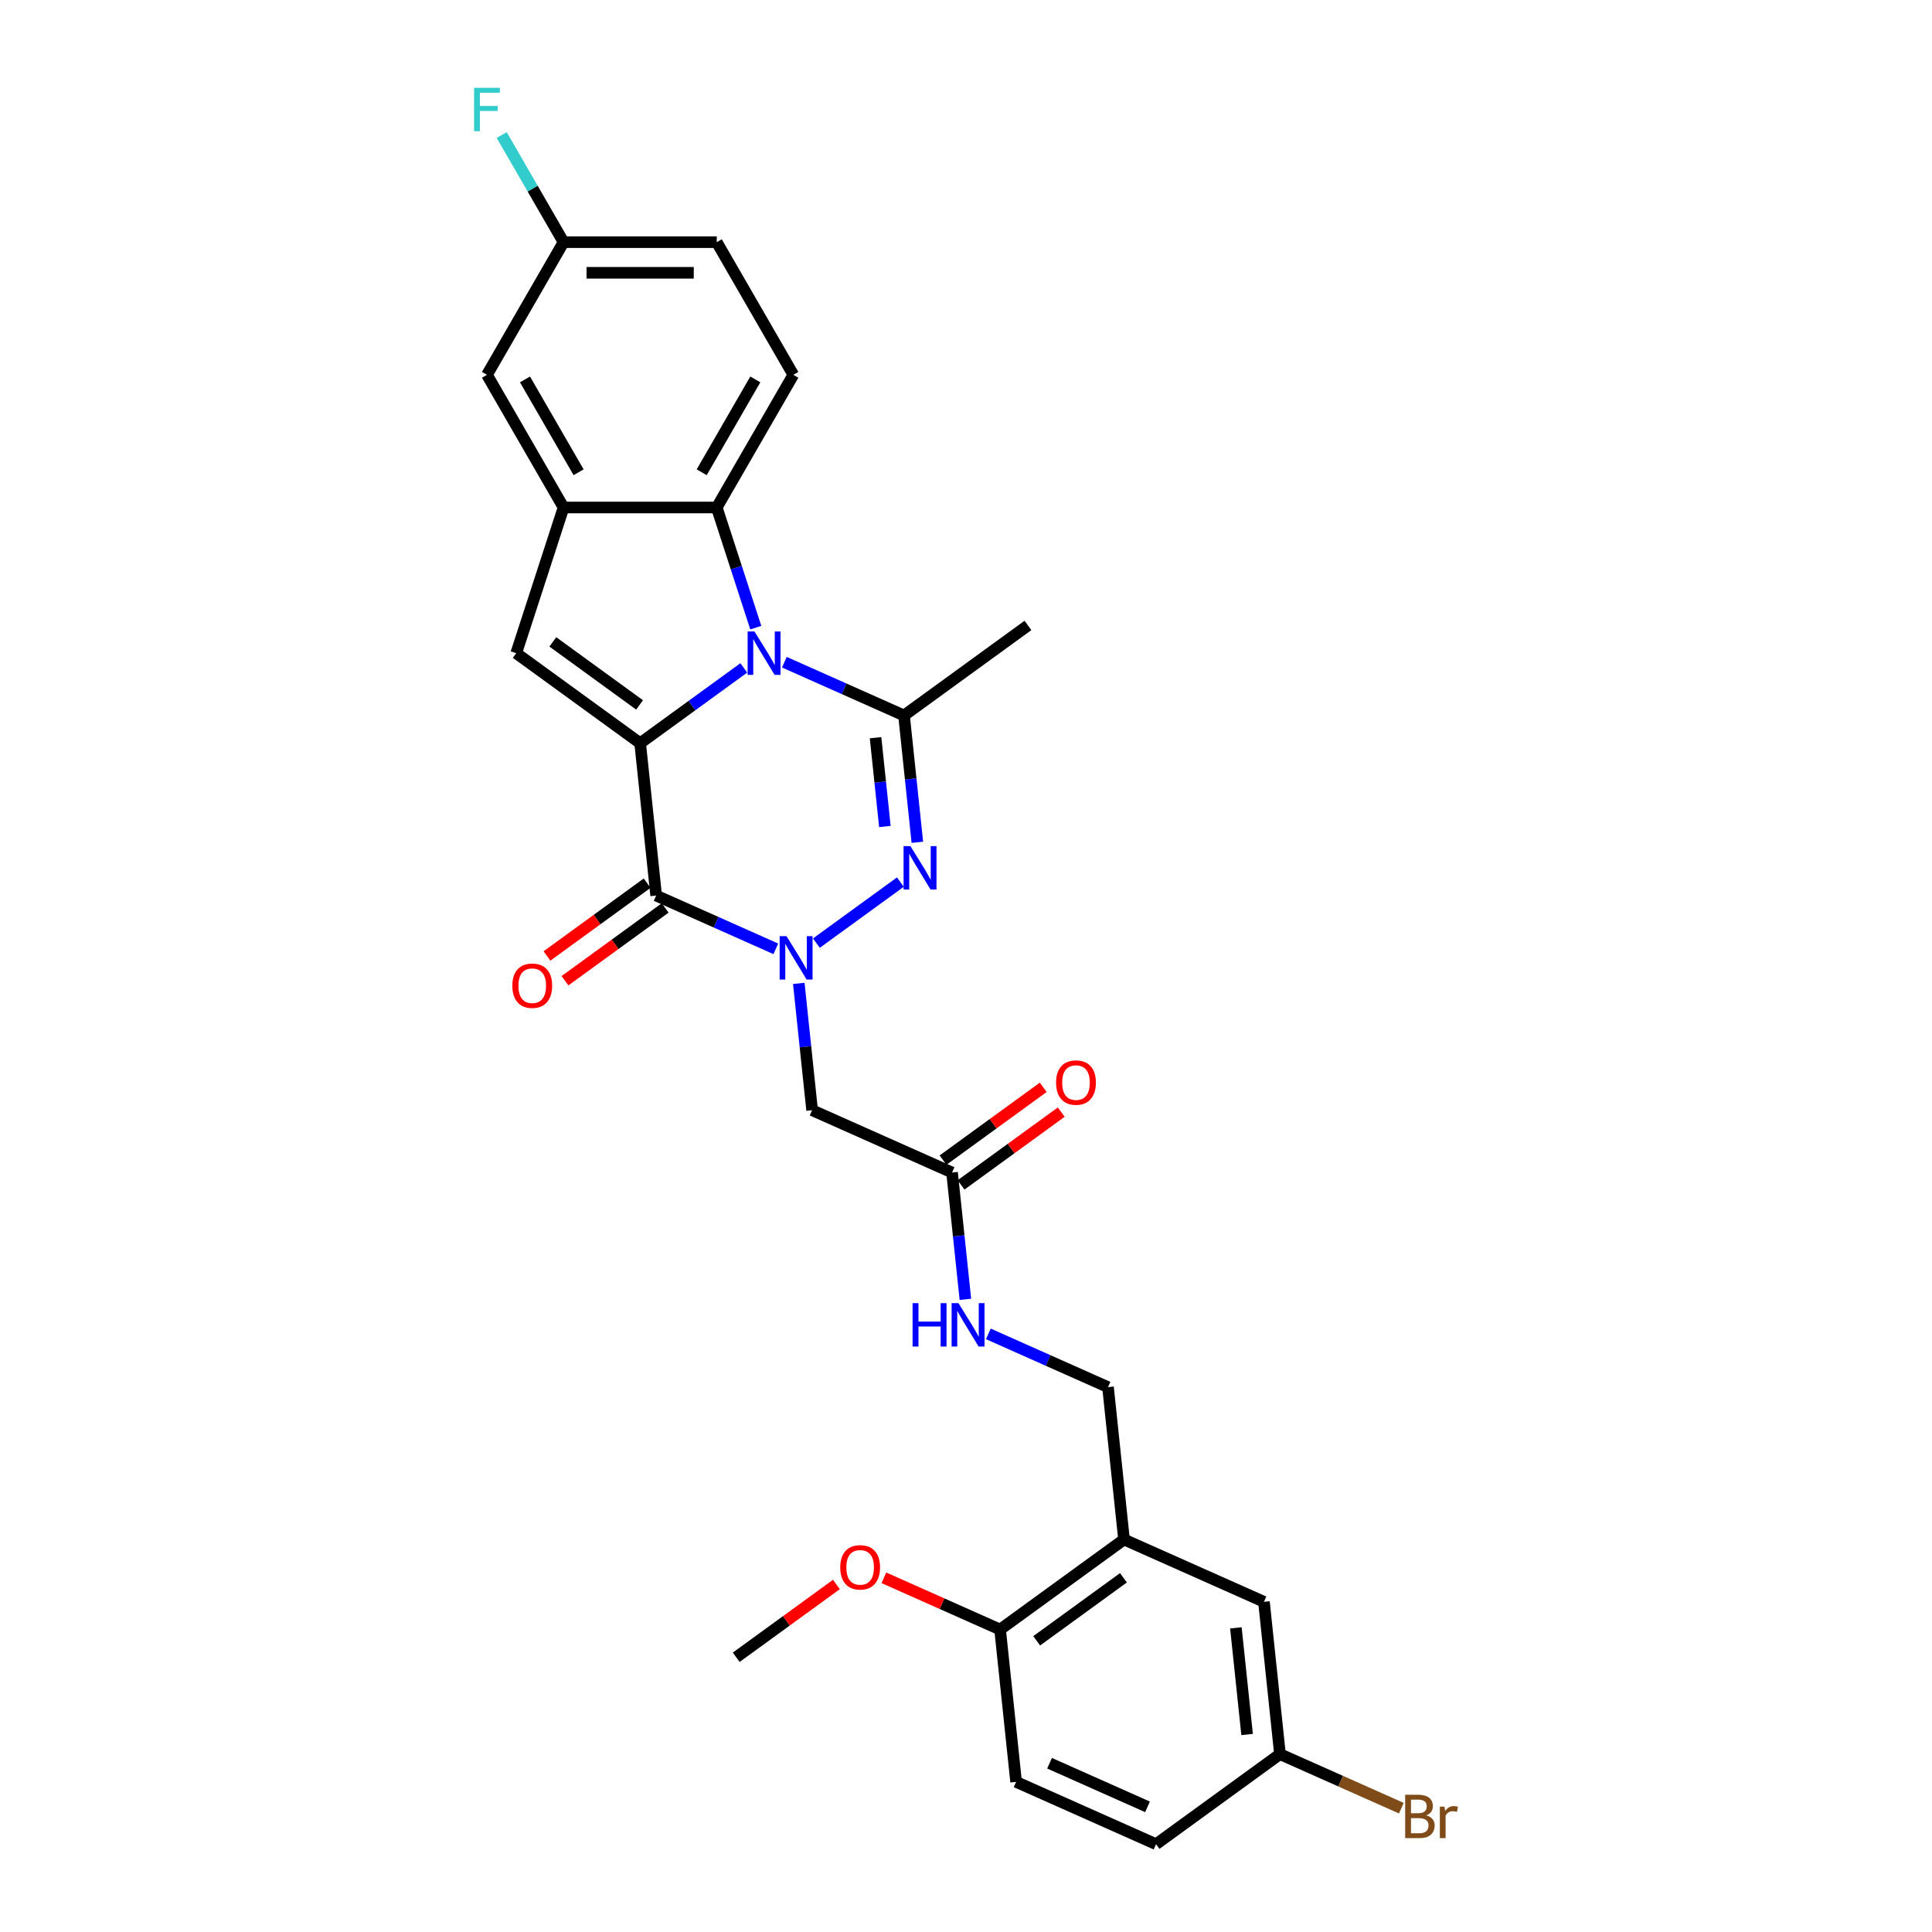 <?xml version='1.0' encoding='iso-8859-1'?>
<svg version='1.1' baseProfile='full'
              xmlns='http://www.w3.org/2000/svg'
                      xmlns:rdkit='http://www.rdkit.org/xml'
                      xmlns:xlink='http://www.w3.org/1999/xlink'
                  xml:space='preserve'
width='1000px' height='1000px' viewBox='0 0 1000 1000'>
<!-- END OF HEADER -->
<rect style='opacity:1.0;fill:#FFFFFF;stroke:none' width='1000' height='1000' x='0' y='0'> </rect>
<path class='bond-0' d='M 331.342,384.684 L 358.166,365.196' style='fill:none;fill-rule:evenodd;stroke:#000000;stroke-width:6px;stroke-linecap:butt;stroke-linejoin:miter;stroke-opacity:1' />
<path class='bond-0' d='M 358.166,365.196 L 384.989,345.708' style='fill:none;fill-rule:evenodd;stroke:#0000FF;stroke-width:6px;stroke-linecap:butt;stroke-linejoin:miter;stroke-opacity:1' />
<path class='bond-2' d='M 331.342,384.684 L 339.63,463.537' style='fill:none;fill-rule:evenodd;stroke:#000000;stroke-width:6px;stroke-linecap:butt;stroke-linejoin:miter;stroke-opacity:1' />
<path class='bond-5' d='M 331.342,384.684 L 267.198,338.081' style='fill:none;fill-rule:evenodd;stroke:#000000;stroke-width:6px;stroke-linecap:butt;stroke-linejoin:miter;stroke-opacity:1' />
<path class='bond-5' d='M 331.041,364.865 L 286.14,332.242' style='fill:none;fill-rule:evenodd;stroke:#000000;stroke-width:6px;stroke-linecap:butt;stroke-linejoin:miter;stroke-opacity:1' />
<path class='bond-4' d='M 405.984,342.755 L 436.952,356.542' style='fill:none;fill-rule:evenodd;stroke:#0000FF;stroke-width:6px;stroke-linecap:butt;stroke-linejoin:miter;stroke-opacity:1' />
<path class='bond-4' d='M 436.952,356.542 L 467.919,370.33' style='fill:none;fill-rule:evenodd;stroke:#000000;stroke-width:6px;stroke-linecap:butt;stroke-linejoin:miter;stroke-opacity:1' />
<path class='bond-6' d='M 391.195,324.872 L 381.09,293.773' style='fill:none;fill-rule:evenodd;stroke:#0000FF;stroke-width:6px;stroke-linecap:butt;stroke-linejoin:miter;stroke-opacity:1' />
<path class='bond-6' d='M 381.09,293.773 L 370.986,262.675' style='fill:none;fill-rule:evenodd;stroke:#000000;stroke-width:6px;stroke-linecap:butt;stroke-linejoin:miter;stroke-opacity:1' />
<path class='bond-1' d='M 401.565,491.112 L 370.597,477.324' style='fill:none;fill-rule:evenodd;stroke:#0000FF;stroke-width:6px;stroke-linecap:butt;stroke-linejoin:miter;stroke-opacity:1' />
<path class='bond-1' d='M 370.597,477.324 L 339.63,463.537' style='fill:none;fill-rule:evenodd;stroke:#000000;stroke-width:6px;stroke-linecap:butt;stroke-linejoin:miter;stroke-opacity:1' />
<path class='bond-3' d='M 422.56,488.159 L 466.033,456.573' style='fill:none;fill-rule:evenodd;stroke:#0000FF;stroke-width:6px;stroke-linecap:butt;stroke-linejoin:miter;stroke-opacity:1' />
<path class='bond-8' d='M 413.451,508.995 L 416.9,541.816' style='fill:none;fill-rule:evenodd;stroke:#0000FF;stroke-width:6px;stroke-linecap:butt;stroke-linejoin:miter;stroke-opacity:1' />
<path class='bond-8' d='M 416.9,541.816 L 420.35,574.638' style='fill:none;fill-rule:evenodd;stroke:#000000;stroke-width:6px;stroke-linecap:butt;stroke-linejoin:miter;stroke-opacity:1' />
<path class='bond-12' d='M 334.97,457.122 L 309.042,475.96' style='fill:none;fill-rule:evenodd;stroke:#000000;stroke-width:6px;stroke-linecap:butt;stroke-linejoin:miter;stroke-opacity:1' />
<path class='bond-12' d='M 309.042,475.96 L 283.115,494.797' style='fill:none;fill-rule:evenodd;stroke:#FF0000;stroke-width:6px;stroke-linecap:butt;stroke-linejoin:miter;stroke-opacity:1' />
<path class='bond-12' d='M 344.29,469.951 L 318.363,488.789' style='fill:none;fill-rule:evenodd;stroke:#000000;stroke-width:6px;stroke-linecap:butt;stroke-linejoin:miter;stroke-opacity:1' />
<path class='bond-12' d='M 318.363,488.789 L 292.436,507.626' style='fill:none;fill-rule:evenodd;stroke:#FF0000;stroke-width:6px;stroke-linecap:butt;stroke-linejoin:miter;stroke-opacity:1' />
<path class='bond-30' d='M 474.818,435.973 L 471.368,403.151' style='fill:none;fill-rule:evenodd;stroke:#0000FF;stroke-width:6px;stroke-linecap:butt;stroke-linejoin:miter;stroke-opacity:1' />
<path class='bond-30' d='M 471.368,403.151 L 467.919,370.33' style='fill:none;fill-rule:evenodd;stroke:#000000;stroke-width:6px;stroke-linecap:butt;stroke-linejoin:miter;stroke-opacity:1' />
<path class='bond-30' d='M 458.013,427.784 L 455.598,404.809' style='fill:none;fill-rule:evenodd;stroke:#0000FF;stroke-width:6px;stroke-linecap:butt;stroke-linejoin:miter;stroke-opacity:1' />
<path class='bond-30' d='M 455.598,404.809 L 453.183,381.834' style='fill:none;fill-rule:evenodd;stroke:#000000;stroke-width:6px;stroke-linecap:butt;stroke-linejoin:miter;stroke-opacity:1' />
<path class='bond-22' d='M 467.919,370.33 L 532.063,323.726' style='fill:none;fill-rule:evenodd;stroke:#000000;stroke-width:6px;stroke-linecap:butt;stroke-linejoin:miter;stroke-opacity:1' />
<path class='bond-7' d='M 267.198,338.081 L 291.699,262.675' style='fill:none;fill-rule:evenodd;stroke:#000000;stroke-width:6px;stroke-linecap:butt;stroke-linejoin:miter;stroke-opacity:1' />
<path class='bond-11' d='M 370.986,262.675 L 410.629,194.01' style='fill:none;fill-rule:evenodd;stroke:#000000;stroke-width:6px;stroke-linecap:butt;stroke-linejoin:miter;stroke-opacity:1' />
<path class='bond-11' d='M 363.199,244.446 L 390.95,196.381' style='fill:none;fill-rule:evenodd;stroke:#000000;stroke-width:6px;stroke-linecap:butt;stroke-linejoin:miter;stroke-opacity:1' />
<path class='bond-29' d='M 370.986,262.675 L 291.699,262.675' style='fill:none;fill-rule:evenodd;stroke:#000000;stroke-width:6px;stroke-linecap:butt;stroke-linejoin:miter;stroke-opacity:1' />
<path class='bond-13' d='M 291.699,262.675 L 252.056,194.01' style='fill:none;fill-rule:evenodd;stroke:#000000;stroke-width:6px;stroke-linecap:butt;stroke-linejoin:miter;stroke-opacity:1' />
<path class='bond-13' d='M 299.485,244.446 L 271.735,196.381' style='fill:none;fill-rule:evenodd;stroke:#000000;stroke-width:6px;stroke-linecap:butt;stroke-linejoin:miter;stroke-opacity:1' />
<path class='bond-10' d='M 420.35,574.638 L 492.782,606.887' style='fill:none;fill-rule:evenodd;stroke:#000000;stroke-width:6px;stroke-linecap:butt;stroke-linejoin:miter;stroke-opacity:1' />
<path class='bond-9' d='M 581.789,796.841 L 573.502,717.988' style='fill:none;fill-rule:evenodd;stroke:#000000;stroke-width:6px;stroke-linecap:butt;stroke-linejoin:miter;stroke-opacity:1' />
<path class='bond-15' d='M 581.789,796.841 L 517.645,843.444' style='fill:none;fill-rule:evenodd;stroke:#000000;stroke-width:6px;stroke-linecap:butt;stroke-linejoin:miter;stroke-opacity:1' />
<path class='bond-15' d='M 581.489,816.66 L 536.588,849.283' style='fill:none;fill-rule:evenodd;stroke:#000000;stroke-width:6px;stroke-linecap:butt;stroke-linejoin:miter;stroke-opacity:1' />
<path class='bond-17' d='M 581.789,796.841 L 654.222,829.089' style='fill:none;fill-rule:evenodd;stroke:#000000;stroke-width:6px;stroke-linecap:butt;stroke-linejoin:miter;stroke-opacity:1' />
<path class='bond-14' d='M 492.782,606.887 L 496.232,639.709' style='fill:none;fill-rule:evenodd;stroke:#000000;stroke-width:6px;stroke-linecap:butt;stroke-linejoin:miter;stroke-opacity:1' />
<path class='bond-14' d='M 496.232,639.709 L 499.681,672.53' style='fill:none;fill-rule:evenodd;stroke:#0000FF;stroke-width:6px;stroke-linecap:butt;stroke-linejoin:miter;stroke-opacity:1' />
<path class='bond-18' d='M 497.442,613.301 L 523.37,594.464' style='fill:none;fill-rule:evenodd;stroke:#000000;stroke-width:6px;stroke-linecap:butt;stroke-linejoin:miter;stroke-opacity:1' />
<path class='bond-18' d='M 523.37,594.464 L 549.297,575.627' style='fill:none;fill-rule:evenodd;stroke:#FF0000;stroke-width:6px;stroke-linecap:butt;stroke-linejoin:miter;stroke-opacity:1' />
<path class='bond-18' d='M 488.122,600.472 L 514.049,581.635' style='fill:none;fill-rule:evenodd;stroke:#000000;stroke-width:6px;stroke-linecap:butt;stroke-linejoin:miter;stroke-opacity:1' />
<path class='bond-18' d='M 514.049,581.635 L 539.977,562.798' style='fill:none;fill-rule:evenodd;stroke:#FF0000;stroke-width:6px;stroke-linecap:butt;stroke-linejoin:miter;stroke-opacity:1' />
<path class='bond-23' d='M 410.629,194.01 L 370.986,125.346' style='fill:none;fill-rule:evenodd;stroke:#000000;stroke-width:6px;stroke-linecap:butt;stroke-linejoin:miter;stroke-opacity:1' />
<path class='bond-20' d='M 252.056,194.01 L 291.699,125.346' style='fill:none;fill-rule:evenodd;stroke:#000000;stroke-width:6px;stroke-linecap:butt;stroke-linejoin:miter;stroke-opacity:1' />
<path class='bond-16' d='M 511.567,690.413 L 542.535,704.201' style='fill:none;fill-rule:evenodd;stroke:#0000FF;stroke-width:6px;stroke-linecap:butt;stroke-linejoin:miter;stroke-opacity:1' />
<path class='bond-16' d='M 542.535,704.201 L 573.502,717.988' style='fill:none;fill-rule:evenodd;stroke:#000000;stroke-width:6px;stroke-linecap:butt;stroke-linejoin:miter;stroke-opacity:1' />
<path class='bond-19' d='M 517.645,843.444 L 525.933,922.297' style='fill:none;fill-rule:evenodd;stroke:#000000;stroke-width:6px;stroke-linecap:butt;stroke-linejoin:miter;stroke-opacity:1' />
<path class='bond-27' d='M 517.645,843.444 L 487.574,830.056' style='fill:none;fill-rule:evenodd;stroke:#000000;stroke-width:6px;stroke-linecap:butt;stroke-linejoin:miter;stroke-opacity:1' />
<path class='bond-27' d='M 487.574,830.056 L 457.503,816.667' style='fill:none;fill-rule:evenodd;stroke:#FF0000;stroke-width:6px;stroke-linecap:butt;stroke-linejoin:miter;stroke-opacity:1' />
<path class='bond-21' d='M 654.222,829.089 L 662.509,907.942' style='fill:none;fill-rule:evenodd;stroke:#000000;stroke-width:6px;stroke-linecap:butt;stroke-linejoin:miter;stroke-opacity:1' />
<path class='bond-21' d='M 639.694,842.575 L 645.496,897.772' style='fill:none;fill-rule:evenodd;stroke:#000000;stroke-width:6px;stroke-linecap:butt;stroke-linejoin:miter;stroke-opacity:1' />
<path class='bond-32' d='M 525.933,922.297 L 598.365,954.545' style='fill:none;fill-rule:evenodd;stroke:#000000;stroke-width:6px;stroke-linecap:butt;stroke-linejoin:miter;stroke-opacity:1' />
<path class='bond-32' d='M 543.247,912.648 L 593.95,935.222' style='fill:none;fill-rule:evenodd;stroke:#000000;stroke-width:6px;stroke-linecap:butt;stroke-linejoin:miter;stroke-opacity:1' />
<path class='bond-25' d='M 291.699,125.346 L 275.69,97.618' style='fill:none;fill-rule:evenodd;stroke:#000000;stroke-width:6px;stroke-linecap:butt;stroke-linejoin:miter;stroke-opacity:1' />
<path class='bond-25' d='M 275.69,97.618 L 259.682,69.891' style='fill:none;fill-rule:evenodd;stroke:#33CCCC;stroke-width:6px;stroke-linecap:butt;stroke-linejoin:miter;stroke-opacity:1' />
<path class='bond-31' d='M 291.699,125.346 L 370.986,125.346' style='fill:none;fill-rule:evenodd;stroke:#000000;stroke-width:6px;stroke-linecap:butt;stroke-linejoin:miter;stroke-opacity:1' />
<path class='bond-31' d='M 303.592,141.203 L 359.093,141.203' style='fill:none;fill-rule:evenodd;stroke:#000000;stroke-width:6px;stroke-linecap:butt;stroke-linejoin:miter;stroke-opacity:1' />
<path class='bond-24' d='M 662.509,907.942 L 598.365,954.545' style='fill:none;fill-rule:evenodd;stroke:#000000;stroke-width:6px;stroke-linecap:butt;stroke-linejoin:miter;stroke-opacity:1' />
<path class='bond-26' d='M 662.509,907.942 L 693.921,921.927' style='fill:none;fill-rule:evenodd;stroke:#000000;stroke-width:6px;stroke-linecap:butt;stroke-linejoin:miter;stroke-opacity:1' />
<path class='bond-26' d='M 693.921,921.927 L 725.332,935.912' style='fill:none;fill-rule:evenodd;stroke:#7F4C19;stroke-width:6px;stroke-linecap:butt;stroke-linejoin:miter;stroke-opacity:1' />
<path class='bond-28' d='M 432.924,820.124 L 406.996,838.962' style='fill:none;fill-rule:evenodd;stroke:#FF0000;stroke-width:6px;stroke-linecap:butt;stroke-linejoin:miter;stroke-opacity:1' />
<path class='bond-28' d='M 406.996,838.962 L 381.069,857.799' style='fill:none;fill-rule:evenodd;stroke:#000000;stroke-width:6px;stroke-linecap:butt;stroke-linejoin:miter;stroke-opacity:1' />
<path  class='atom-1' d='M 390.523 326.854
L 397.881 338.747
Q 398.611 339.92, 399.784 342.045
Q 400.958 344.17, 401.021 344.297
L 401.021 326.854
L 404.002 326.854
L 404.002 349.308
L 400.926 349.308
L 393.029 336.305
Q 392.109 334.782, 391.126 333.038
Q 390.175 331.294, 389.889 330.755
L 389.889 349.308
L 386.971 349.308
L 386.971 326.854
L 390.523 326.854
' fill='#0000FF'/>
<path  class='atom-2' d='M 407.099 484.559
L 414.457 496.452
Q 415.186 497.625, 416.36 499.75
Q 417.533 501.875, 417.596 502.002
L 417.596 484.559
L 420.578 484.559
L 420.578 507.013
L 417.501 507.013
L 409.604 494.01
Q 408.685 492.487, 407.701 490.743
Q 406.75 488.999, 406.465 488.46
L 406.465 507.013
L 403.547 507.013
L 403.547 484.559
L 407.099 484.559
' fill='#0000FF'/>
<path  class='atom-4' d='M 471.243 437.955
L 478.601 449.848
Q 479.33 451.022, 480.504 453.146
Q 481.677 455.271, 481.741 455.398
L 481.741 437.955
L 484.722 437.955
L 484.722 460.409
L 481.646 460.409
L 473.749 447.406
Q 472.829 445.884, 471.846 444.139
Q 470.894 442.395, 470.609 441.856
L 470.609 460.409
L 467.691 460.409
L 467.691 437.955
L 471.243 437.955
' fill='#0000FF'/>
<path  class='atom-13' d='M 265.178 510.204
Q 265.178 504.812, 267.843 501.799
Q 270.507 498.787, 275.486 498.787
Q 280.465 498.787, 283.129 501.799
Q 285.793 504.812, 285.793 510.204
Q 285.793 515.659, 283.097 518.767
Q 280.402 521.843, 275.486 521.843
Q 270.538 521.843, 267.843 518.767
Q 265.178 515.69, 265.178 510.204
M 275.486 519.306
Q 278.911 519.306, 280.75 517.023
Q 282.622 514.707, 282.622 510.204
Q 282.622 505.796, 280.75 503.575
Q 278.911 501.324, 275.486 501.324
Q 272.061 501.324, 270.189 503.544
Q 268.35 505.764, 268.35 510.204
Q 268.35 514.739, 270.189 517.023
Q 272.061 519.306, 275.486 519.306
' fill='#FF0000'/>
<path  class='atom-15' d='M 472.352 674.512
L 475.397 674.512
L 475.397 684.058
L 486.877 684.058
L 486.877 674.512
L 489.922 674.512
L 489.922 696.966
L 486.877 696.966
L 486.877 686.596
L 475.397 686.596
L 475.397 696.966
L 472.352 696.966
L 472.352 674.512
' fill='#0000FF'/>
<path  class='atom-15' d='M 496.106 674.512
L 503.464 686.405
Q 504.194 687.579, 505.367 689.704
Q 506.54 691.829, 506.604 691.955
L 506.604 674.512
L 509.585 674.512
L 509.585 696.966
L 506.509 696.966
L 498.612 683.963
Q 497.692 682.441, 496.709 680.697
Q 495.757 678.952, 495.472 678.413
L 495.472 696.966
L 492.554 696.966
L 492.554 674.512
L 496.106 674.512
' fill='#0000FF'/>
<path  class='atom-19' d='M 546.619 560.347
Q 546.619 554.955, 549.283 551.942
Q 551.947 548.929, 556.926 548.929
Q 561.906 548.929, 564.57 551.942
Q 567.234 554.955, 567.234 560.347
Q 567.234 565.802, 564.538 568.91
Q 561.842 571.986, 556.926 571.986
Q 551.979 571.986, 549.283 568.91
Q 546.619 565.833, 546.619 560.347
M 556.926 569.449
Q 560.352 569.449, 562.191 567.165
Q 564.062 564.85, 564.062 560.347
Q 564.062 555.938, 562.191 553.718
Q 560.352 551.467, 556.926 551.467
Q 553.501 551.467, 551.63 553.687
Q 549.791 555.907, 549.791 560.347
Q 549.791 564.882, 551.63 567.165
Q 553.501 569.449, 556.926 569.449
' fill='#FF0000'/>
<path  class='atom-26' d='M 245.38 45.455
L 258.732 45.455
L 258.732 48.023
L 248.393 48.023
L 248.393 54.842
L 257.59 54.842
L 257.59 57.443
L 248.393 57.443
L 248.393 67.909
L 245.38 67.909
L 245.38 45.455
' fill='#33CCCC'/>
<path  class='atom-27' d='M 738.224 939.62
Q 740.38 940.222, 741.459 941.554
Q 742.569 942.855, 742.569 944.789
Q 742.569 947.897, 740.571 949.673
Q 738.604 951.418, 734.862 951.418
L 727.314 951.418
L 727.314 928.964
L 733.942 928.964
Q 737.78 928.964, 739.714 930.518
Q 741.649 932.072, 741.649 934.926
Q 741.649 938.32, 738.224 939.62
M 730.327 931.501
L 730.327 938.542
L 733.942 938.542
Q 736.162 938.542, 737.304 937.654
Q 738.478 936.734, 738.478 934.926
Q 738.478 931.501, 733.942 931.501
L 730.327 931.501
M 734.862 948.881
Q 737.05 948.881, 738.224 947.834
Q 739.397 946.787, 739.397 944.789
Q 739.397 942.95, 738.097 942.03
Q 736.828 941.079, 734.386 941.079
L 730.327 941.079
L 730.327 948.881
L 734.862 948.881
' fill='#7F4C19'/>
<path  class='atom-27' d='M 747.675 935.116
L 748.024 937.368
Q 749.736 934.831, 752.527 934.831
Q 753.415 934.831, 754.62 935.148
L 754.145 937.812
Q 752.781 937.495, 752.02 937.495
Q 750.688 937.495, 749.8 938.034
Q 748.943 938.542, 748.246 939.778
L 748.246 951.418
L 745.264 951.418
L 745.264 935.116
L 747.675 935.116
' fill='#7F4C19'/>
<path  class='atom-28' d='M 434.906 811.259
Q 434.906 805.867, 437.57 802.854
Q 440.234 799.841, 445.213 799.841
Q 450.192 799.841, 452.856 802.854
Q 455.52 805.867, 455.52 811.259
Q 455.52 816.714, 452.825 819.822
Q 450.129 822.898, 445.213 822.898
Q 440.266 822.898, 437.57 819.822
Q 434.906 816.745, 434.906 811.259
M 445.213 820.361
Q 448.638 820.361, 450.478 818.077
Q 452.349 815.762, 452.349 811.259
Q 452.349 806.85, 450.478 804.63
Q 448.638 802.379, 445.213 802.379
Q 441.788 802.379, 439.917 804.599
Q 438.077 806.819, 438.077 811.259
Q 438.077 815.794, 439.917 818.077
Q 441.788 820.361, 445.213 820.361
' fill='#FF0000'/>
</svg>
